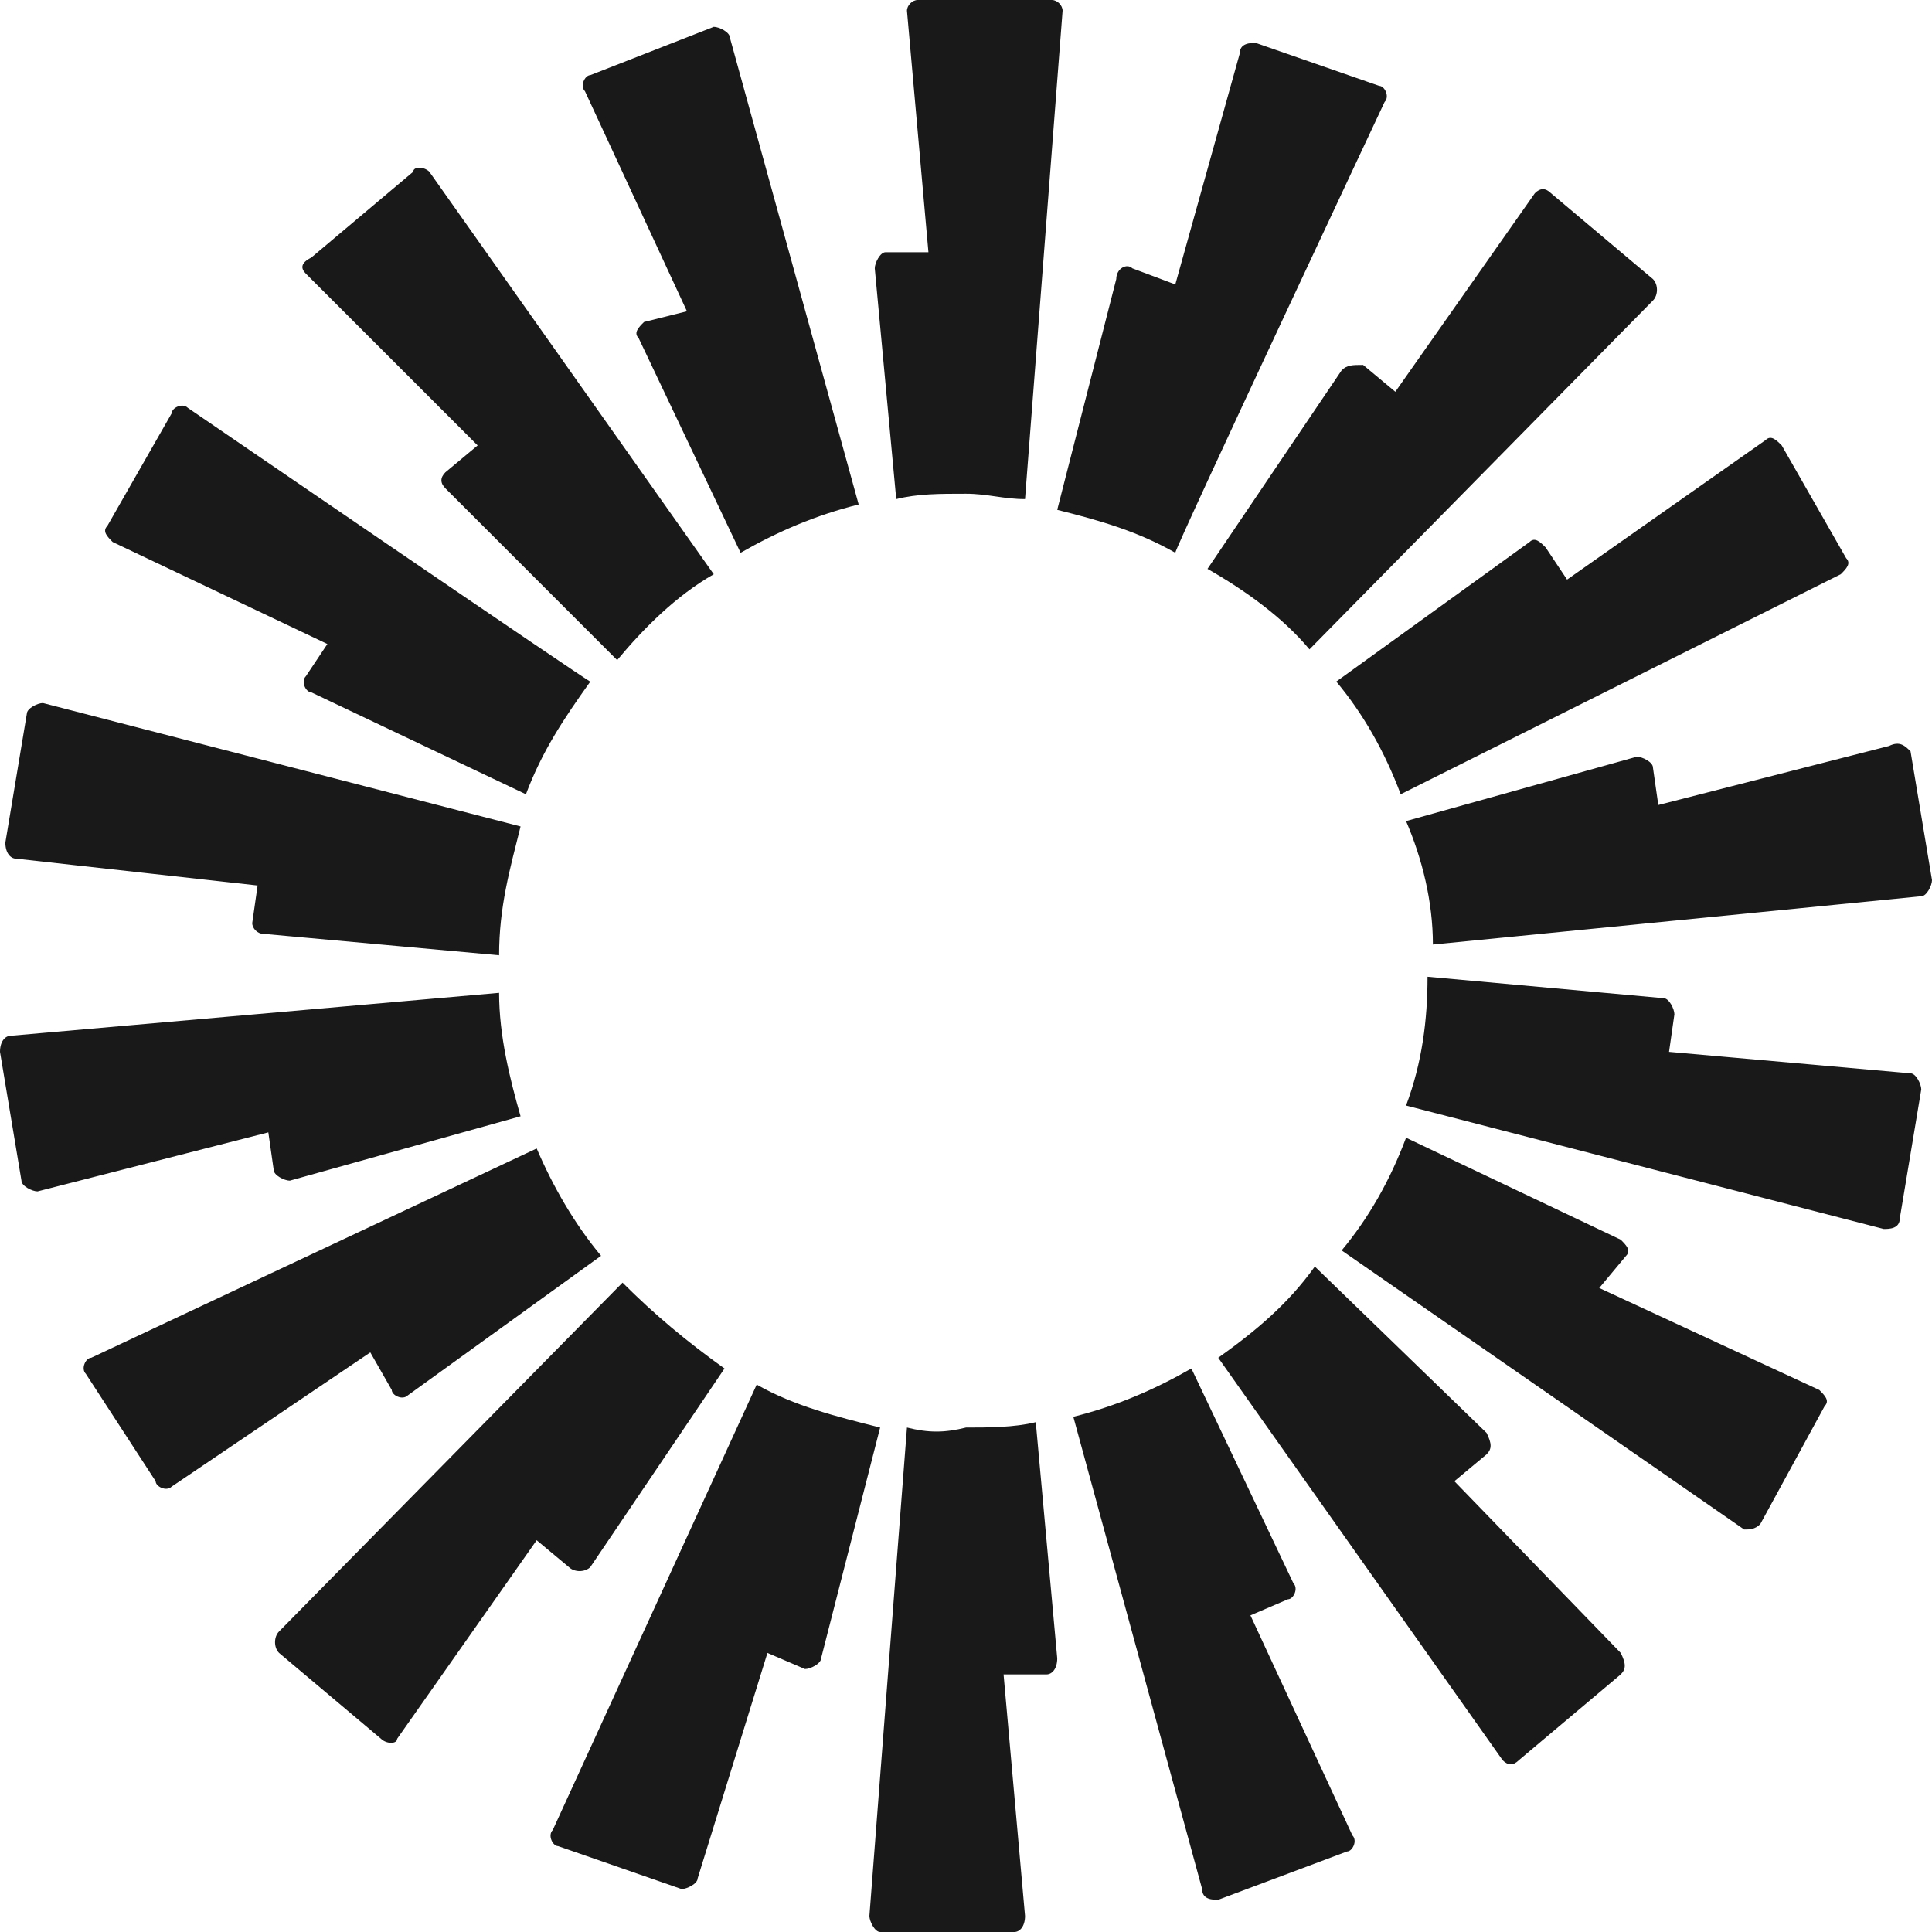 <svg xmlns="http://www.w3.org/2000/svg" xml:space="preserve" style="enable-background:new 0 0 36 36" viewBox="0 0 36 36"><path d="m19.8.2-.7 9.1c-.4 0-.7-.1-1.1-.1-.5 0-.9 0-1.3.1L16.3 5c0-.1.1-.3.2-.3h.8L16.9.2c0-.1.1-.2.2-.2h2.5c.1 0 .2.1.2.2zm-6.2.5c0-.1-.2-.2-.3-.2l-2.3.9c-.1 0-.2.2-.1.3l1.9 4.1-.8.2c-.1.1-.2.2-.1.3l1.9 4c.7-.4 1.4-.7 2.2-.9L13.6.7zM8 3.2l5.3 7.5c-.7.4-1.3 1-1.8 1.6L8.3 9.1c-.1-.1-.1-.2 0-.3l.6-.5-3.2-3.2c-.1-.1-.1-.2.1-.3l1.9-1.6c0-.1.2-.1.3 0zM3.5 7.6c-.1-.1-.3 0-.3.1L2 9.8c-.1.1 0 .2.1.3l4 1.9-.4.6c-.1.1 0 .3.1.3l4 1.9c.3-.8.7-1.4 1.2-2.1.1.1-7.5-5.1-7.5-5.1zm-3 5.7c0-.1.2-.2.3-.2l8.9 2.3c-.2.8-.4 1.5-.4 2.4l-4.4-.4c-.1 0-.2-.1-.2-.2l.1-.7L.3 16c-.1 0-.2-.1-.2-.3l.4-2.4zm-.3 6c-.1 0-.2.1-.2.3L.4 22c0 .1.2.2.3.2L5 21.1l.1.7c0 .1.2.2.3.2l4.3-1.2c-.2-.7-.4-1.5-.4-2.3l-9.1.8zm1.4 6.3c-.1-.1 0-.3.1-.3l8.3-3.9c.3.7.7 1.4 1.2 2L7.6 26c-.1.1-.3 0-.3-.1l-.4-.7-3.7 2.5c-.1.1-.3 0-.3-.1l-1.3-2zm10-1.7-6.4 6.5c-.1.1-.1.3 0 .4l1.9 1.6c.1.1.3.1.3 0l2.6-3.7.6.5c.1.1.3.1.4 0l2.5-3.7c-.7-.5-1.3-1-1.9-1.6zm-1.2 10.5c-.1 0-.2-.2-.1-.3l3.8-8.3c.7.4 1.5.6 2.3.8l-1.1 4.3c0 .1-.2.2-.3.2l-.7-.3L13 35c0 .1-.2.2-.3.2l-2.3-.8zm6.5-7.8-.7 9.1c0 .1.1.3.2.3h2.5c.1 0 .2-.1.2-.3l-.4-4.5h.8c.1 0 .2-.1.2-.3l-.4-4.4c-.4.1-.9.1-1.3.1-.4.1-.7.1-1.1 0zm8.9-24.7c.1-.1 0-.3-.1-.3L23.4.8c-.1 0-.3 0-.3.2l-1.2 4.3-.8-.3c-.1-.1-.3 0-.3.2l-1.1 4.3c.8.2 1.5.4 2.2.8 0-.1 3.9-8.4 3.9-8.4zm5 3.7-6.4 6.5c-.5-.6-1.2-1.1-1.9-1.5L25 6.9c.1-.1.2-.1.4-.1l.6.5 2.6-3.7c.1-.1.2-.1.3 0l1.9 1.6c.1.1.1.3 0 .4zm3.5 5.1c.1-.1.2-.2.1-.3l-1.2-2.1c-.1-.1-.2-.2-.3-.1l-3.7 2.6-.4-.6c-.1-.1-.2-.2-.3-.1l-3.6 2.6c.5.6.9 1.3 1.2 2.1l8.2-4.1zm1.3 3.3.4 2.4c0 .1-.1.3-.2.3l-9.1.9c0-.8-.2-1.6-.5-2.3l4.3-1.2c.1 0 .3.1.3.2l.1.7 4.3-1.1c.2-.1.3 0 .4.1zm-.5 8.9c.1 0 .3 0 .3-.2l.4-2.4c0-.1-.1-.3-.2-.3l-4.5-.4.1-.7c0-.1-.1-.3-.2-.3l-4.4-.4c0 .8-.1 1.6-.4 2.4l8.9 2.3zm-2.3 5.5c-.1.1-.2.1-.3.1L25 23.3c.5-.6.9-1.3 1.2-2.1l4 1.9c.1.1.2.2.1.3l-.5.6 4.1 1.9c.1.1.2.2.1.3l-1.2 2.2zm-10.1-3.1 5.3 7.5c.1.1.2.1.3 0l1.9-1.6c.1-.1.1-.2 0-.4l-3.1-3.2.6-.5c.1-.1.1-.2 0-.4l-3.2-3.1c-.5.7-1.1 1.2-1.8 1.7zm0 10.1c-.1 0-.3 0-.3-.2L20 26.4c.8-.2 1.5-.5 2.2-.9l1.9 4c.1.1 0 .3-.1.3l-.7.3 1.9 4.1c.1.1 0 .3-.1.3l-2.4.9z" style="fill-rule:evenodd;clip-rule:evenodd;fill:#191919"/></svg>